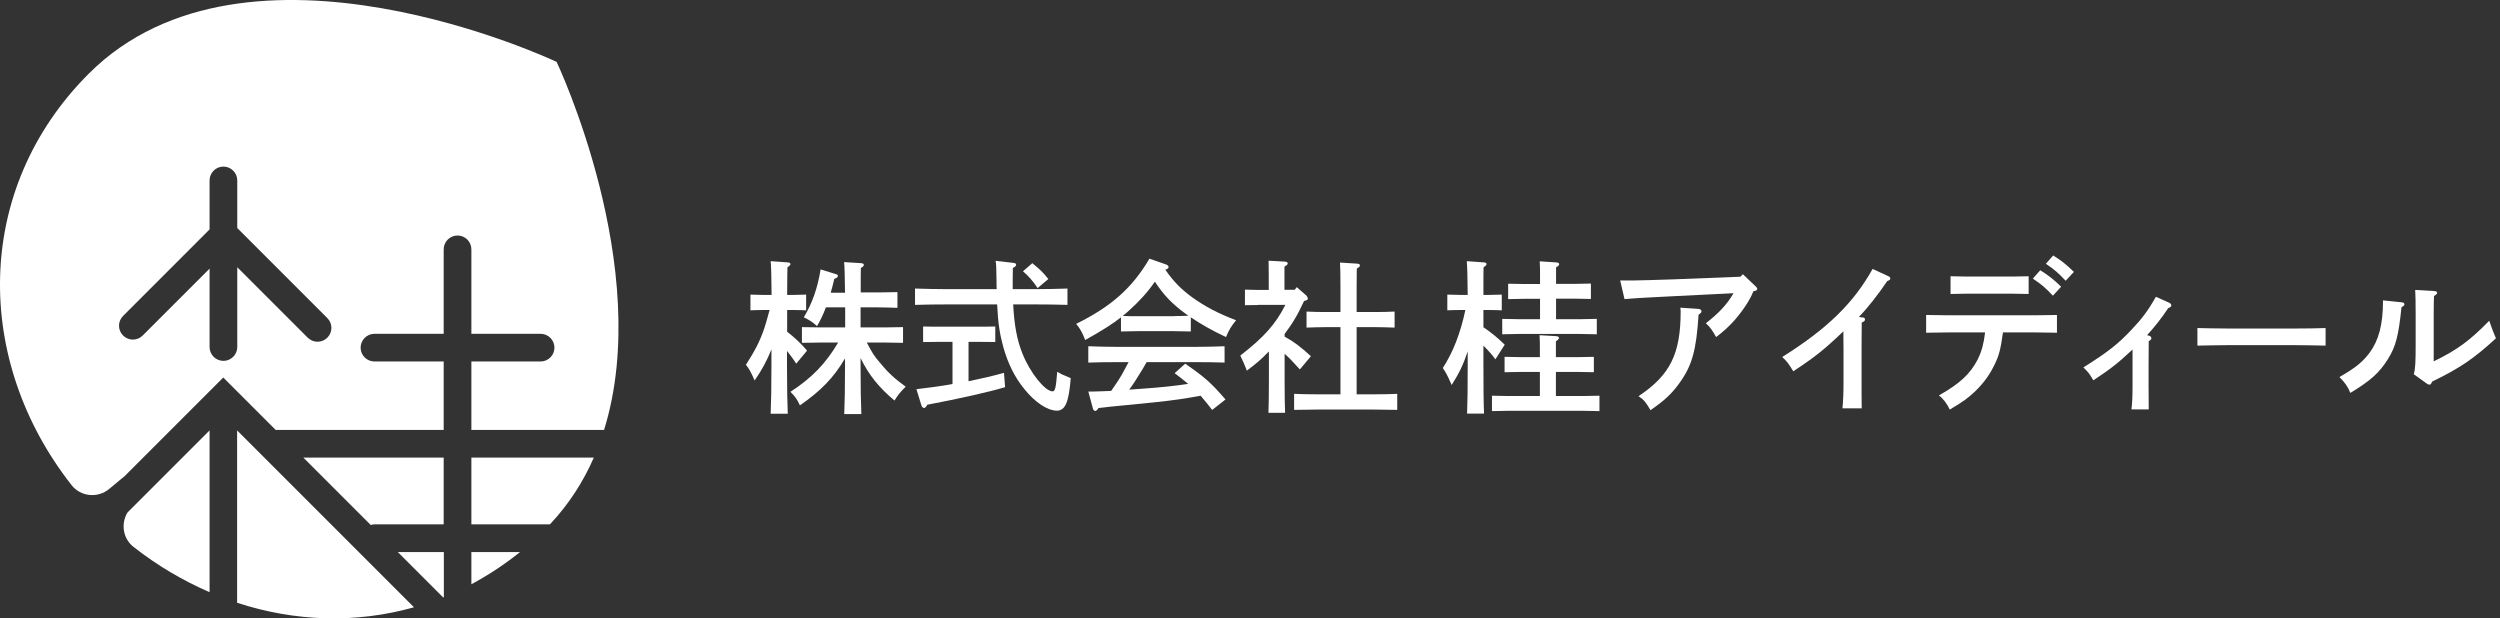 <svg width="283" height="70" viewBox="0 0 283 70" fill="none" xmlns="http://www.w3.org/2000/svg">
<rect x="0" y="0" width="283" height="70" fill="#333333" stroke="none"/>
<path d="M89.088 37.54C89.933 38.192 90.708 38.914 91.36 39.688L90.127 41.168C89.845 40.692 89.458 40.199 89.088 39.724V41.397C89.088 43.844 89.123 45.658 89.176 46.838H87.239C87.292 45.623 87.327 43.791 87.327 41.397V39.548C86.817 40.816 86.288 41.819 85.425 43.069C84.985 42.066 84.774 41.714 84.439 41.291C85.461 39.706 86.007 38.65 86.5 37.223C86.605 36.924 86.817 36.22 87.116 35.093H86.429C85.936 35.093 85.39 35.11 84.95 35.128V33.349C85.355 33.367 86.042 33.385 86.429 33.385H87.345C87.327 31.307 87.292 30.039 87.239 29.564L89.194 29.704C89.37 29.722 89.476 29.775 89.476 29.898C89.476 29.986 89.388 30.109 89.141 30.25C89.123 30.796 89.123 30.884 89.106 33.385H89.775C90.162 33.385 90.831 33.367 91.254 33.349V35.128C90.831 35.11 90.268 35.093 89.775 35.093H89.106V37.523L89.088 37.54ZM95.656 33.103C95.639 31.254 95.603 30.092 95.551 29.669L97.505 29.792C97.681 29.81 97.787 29.88 97.787 29.986C97.787 30.092 97.699 30.197 97.452 30.338C97.435 30.866 97.435 30.972 97.435 33.103H99.354C100.076 33.103 101.027 33.085 101.59 33.068V34.846C101.027 34.828 99.97 34.793 99.354 34.793H97.417V37.065H100.006C100.71 37.065 101.678 37.047 102.224 37.03V38.808C101.661 38.791 100.622 38.773 100.006 38.773H98.121C98.791 40.058 98.967 40.305 99.583 41.027C100.481 42.136 101.256 42.858 102.524 43.774C101.943 44.337 101.608 44.76 101.256 45.341C99.477 43.844 98.368 42.471 97.417 40.534V41.432C97.417 43.879 97.452 45.693 97.505 46.873H95.568C95.621 45.658 95.656 43.827 95.656 41.432V40.569C94.406 42.717 92.927 44.249 90.55 45.887C90.233 45.182 89.951 44.813 89.476 44.355C91.888 42.788 93.438 41.203 94.882 38.773H93.015C92.399 38.773 91.36 38.791 90.779 38.808V37.03C91.342 37.047 92.311 37.065 93.015 37.065H95.674V34.793H93.49C93.191 35.603 92.874 36.255 92.487 36.924C92.099 36.537 91.659 36.237 90.99 35.92C91.941 34.336 92.54 32.663 92.892 30.497L94.547 31.007C94.793 31.078 94.846 31.113 94.846 31.219C94.846 31.377 94.793 31.43 94.441 31.571C94.318 32.152 94.159 32.68 94.036 33.138H95.674L95.656 33.103Z" fill="white"/>
<path d="M117.121 32.733C118.301 32.733 119.886 32.698 120.837 32.663V34.512C119.851 34.476 118.266 34.459 117.121 34.459H114.691C114.814 36.854 115.131 38.509 115.748 40.041C116.575 42.136 118.283 44.302 119.146 44.302C119.446 44.302 119.534 43.897 119.675 42.083C120.115 42.347 120.326 42.436 120.467 42.488L121.206 42.805C120.995 45.517 120.59 46.486 119.639 46.486C118.583 46.486 117.156 45.552 115.941 44.02C114.85 42.682 114.11 41.168 113.582 39.319C113.177 37.857 112.966 36.519 112.878 34.459H107.296C106.274 34.459 104.584 34.476 103.58 34.512V32.663C104.549 32.698 106.221 32.733 107.296 32.733H112.825C112.807 32.434 112.807 32.134 112.807 31.817C112.789 30.321 112.772 29.881 112.701 29.528L114.709 29.757C114.92 29.775 115.026 29.845 115.026 29.968C115.026 30.092 114.92 30.198 114.656 30.338C114.638 30.884 114.638 31.096 114.638 31.677V32.733H117.121ZM109.638 43.157C111.011 42.876 112.384 42.559 113.652 42.207L113.776 43.827C111.891 44.39 108.669 45.112 104.971 45.816C104.83 46.081 104.707 46.186 104.601 46.186C104.513 46.186 104.355 46.063 104.32 45.94L103.739 44.056C105.077 43.897 106.468 43.721 107.824 43.474V38.703H105.992C105.552 38.703 104.848 38.72 104.496 38.72V36.959C104.901 36.977 105.587 36.977 105.992 36.977H111.169C111.574 36.977 112.244 36.977 112.666 36.959V38.72C112.156 38.703 111.328 38.703 111.169 38.703H109.638V43.14V43.157ZM116.857 29.793C117.72 30.479 118.178 30.955 118.671 31.588L117.456 32.61C116.928 31.817 116.47 31.289 115.801 30.708L116.857 29.793Z" fill="white"/>
<path d="M134.783 37.523C134.237 37.505 133.462 37.487 132.916 37.487H128.761C128.215 37.487 127.44 37.505 126.894 37.523V35.92C125.926 36.677 124.887 37.347 122.844 38.491C122.527 37.663 122.281 37.223 121.823 36.66C125.82 34.688 128.18 32.575 130.116 29.282L131.93 29.916C132.177 29.986 132.282 30.109 132.282 30.233C132.282 30.356 132.212 30.426 131.913 30.532C132.846 31.87 133.691 32.733 134.994 33.684C136.403 34.688 137.847 35.462 139.925 36.255C139.361 36.942 139.132 37.329 138.78 38.157C137.178 37.399 135.91 36.677 134.8 35.92V37.505L134.783 37.523ZM137.213 46.398C136.79 45.852 136.368 45.323 135.91 44.795C134.096 45.13 132.934 45.306 130.592 45.552C129.905 45.623 129.729 45.64 126.859 45.922C125.943 46.01 125.732 46.028 124.358 46.186C124.218 46.415 124.077 46.521 123.971 46.521C123.883 46.521 123.76 46.398 123.725 46.274L123.196 44.32H123.795C124.464 44.32 125.116 44.267 125.785 44.249C126.19 43.668 126.612 43.069 126.965 42.453C127.246 41.96 127.493 41.485 127.757 40.992H126.542C125.626 40.992 124.006 41.009 123.196 41.044V39.196C123.953 39.231 125.591 39.266 126.542 39.266H135.276C136.297 39.266 137.776 39.231 138.622 39.196V41.044C137.741 41.009 136.262 40.992 135.276 40.992H129.8C129.623 41.273 129.5 41.52 129.395 41.696C128.673 42.876 128.356 43.386 127.827 44.108L129.289 44.003C131.525 43.844 132.969 43.686 134.501 43.457C134.008 43.034 133.497 42.647 132.969 42.242L134.167 41.168C136.42 42.735 137.054 43.298 138.727 45.218L137.23 46.398H137.213ZM132.916 35.779C133.462 35.779 133.973 35.762 134.519 35.744C134.219 35.533 133.938 35.322 133.673 35.11C132.458 34.142 131.666 33.297 130.733 31.888C129.888 33.103 128.972 34.106 127.757 35.198C127.528 35.41 127.317 35.586 127.088 35.762C127.651 35.797 128.197 35.797 128.743 35.797H132.899L132.916 35.779Z" fill="white"/>
<path d="M142.407 34.529C142.02 34.529 141.316 34.547 140.928 34.547V32.786C141.333 32.804 142.002 32.821 142.407 32.821H143.622V31.236C143.622 30.391 143.622 30.18 143.605 29.511L145.436 29.616C145.647 29.634 145.771 29.704 145.771 29.81C145.771 29.933 145.665 30.039 145.401 30.18V32.804H146.563L146.792 32.504L147.901 33.473C147.901 33.473 148.042 33.684 148.042 33.772C148.042 33.931 147.989 33.983 147.62 34.071C147.267 34.829 146.898 35.586 146.457 36.29C146.14 36.818 145.788 37.294 145.418 37.804V38.104C146.545 38.738 147.109 39.16 148.394 40.322L147.144 41.819C146.404 40.992 145.911 40.481 145.418 40.041V42.911C145.418 44.619 145.436 45.904 145.471 46.732H143.587C143.622 45.887 143.64 44.619 143.64 42.911V39.777C142.671 40.78 142.231 41.133 141.139 41.96C141.087 41.802 141.034 41.678 140.999 41.59C140.911 41.326 140.699 40.886 140.4 40.252C143.024 38.209 144.362 36.766 145.506 34.512H142.425L142.407 34.529ZM151.74 37.03H150.138C149.521 37.03 148.465 37.065 147.901 37.083V35.269C148.465 35.304 149.416 35.322 150.138 35.322H151.74V32.522C151.74 31.043 151.722 30.268 151.687 29.722L153.624 29.845C153.835 29.863 153.941 29.916 153.941 30.039C153.941 30.162 153.853 30.25 153.589 30.409C153.589 30.955 153.571 31.923 153.571 32.522V35.322H155.631C156.353 35.322 157.304 35.304 157.868 35.269V37.083C157.287 37.065 156.248 37.03 155.631 37.03H153.571V44.637H155.561C156.301 44.637 157.516 44.619 158.167 44.584V46.398C157.48 46.38 156.265 46.362 155.561 46.362H149.081C148.289 46.362 147.25 46.38 146.493 46.398V44.584C147.197 44.619 148.271 44.637 149.081 44.637H151.74V37.03Z" fill="white"/>
<path d="M167.905 37.03C168.821 37.646 169.56 38.262 170.335 39.019L169.278 40.675C168.909 40.146 168.398 39.6 167.923 39.125V41.379C167.923 43.827 167.94 45.64 167.993 46.82H166.074C166.126 45.605 166.144 43.774 166.144 41.379V39.777C165.633 41.309 165.176 42.242 164.33 43.58C163.82 42.435 163.661 42.136 163.327 41.661C164.506 39.829 165.316 37.734 165.88 35.093H165.316C164.823 35.093 164.242 35.11 163.837 35.128V33.349C164.242 33.367 164.911 33.385 165.316 33.385H166.144C166.126 31.307 166.091 30.021 166.038 29.564L167.993 29.704C168.169 29.722 168.275 29.775 168.275 29.898C168.275 29.986 168.187 30.109 167.94 30.25C167.923 30.796 167.923 30.884 167.923 33.385H168.521C168.909 33.385 169.578 33.367 170 33.349V35.128C169.613 35.11 169.032 35.093 168.521 35.093H167.923V37.012L167.905 37.03ZM176.128 44.83H179.192C179.738 44.83 180.513 44.813 181.059 44.795V46.538C180.513 46.521 179.738 46.503 179.192 46.503H170.758C170.212 46.503 169.437 46.521 168.891 46.538V44.795C169.437 44.813 170.212 44.83 170.758 44.83H174.315V42.101H172.184C171.638 42.101 170.863 42.118 170.317 42.136V40.393C170.863 40.41 171.638 40.428 172.184 40.428H174.315V39.688C174.315 38.826 174.315 38.614 174.279 37.945L176.146 38.051C176.357 38.069 176.48 38.139 176.48 38.245C176.48 38.35 176.375 38.474 176.128 38.632V40.428H178.576C179.122 40.428 179.897 40.41 180.425 40.393V42.136C179.897 42.118 179.122 42.101 178.576 42.101H176.128V44.83ZM176.128 36.132H178.893C179.456 36.132 180.231 36.114 180.759 36.096V37.84C180.231 37.822 179.456 37.804 178.893 37.804H171.92C171.374 37.804 170.599 37.822 170.053 37.84V36.096C170.599 36.114 171.374 36.132 171.92 36.132H174.332V33.825H172.571C172.025 33.825 171.251 33.842 170.722 33.86V32.117C171.251 32.134 172.025 32.152 172.571 32.152H174.332V31.324C174.332 30.462 174.332 30.25 174.297 29.581L176.163 29.704C176.375 29.722 176.498 29.775 176.498 29.898C176.498 30.021 176.392 30.127 176.146 30.268V32.134H178.224C178.77 32.134 179.544 32.117 180.09 32.099V33.842C179.544 33.825 178.77 33.807 178.224 33.807H176.146V36.114L176.128 36.132Z" fill="white"/>
<path d="M183.418 31.747H185.056C185.62 31.747 187.785 31.677 189.405 31.624L197.012 31.325L197.294 31.043L198.738 32.416C198.861 32.522 198.914 32.61 198.914 32.698C198.914 32.839 198.844 32.892 198.474 32.98C198.157 33.86 197.312 35.146 196.361 36.238C195.762 36.907 195.146 37.488 194.266 38.157C193.737 37.241 193.649 37.118 193.103 36.59C194.582 35.445 195.516 34.441 196.238 33.191L189.511 33.526C186.588 33.684 185.743 33.702 183.894 33.86L183.401 31.73L183.418 31.747ZM192.311 34.97C192.452 34.987 192.61 35.093 192.61 35.234C192.61 35.375 192.522 35.463 192.276 35.621C192.029 39.601 191.554 41.362 190.145 43.316C189.441 44.32 188.631 45.13 187.662 45.834C187.292 46.116 187.011 46.31 186.835 46.433C186.289 45.5 186.077 45.236 185.479 44.848C189.071 42.453 190.251 40.059 190.251 35.216C190.251 35.111 190.233 35.005 190.215 34.829L192.311 34.97Z" fill="white"/>
<path d="M210.835 35.92C211.046 35.955 211.117 36.026 211.117 36.167C211.117 36.308 211.046 36.378 210.747 36.519C210.73 37.593 210.73 38.474 210.73 39.195V42.946C210.73 44.425 210.73 45.306 210.747 46.221H208.564C208.652 45.464 208.687 44.425 208.687 42.946V39.759C208.687 39.195 208.687 38.597 208.669 37.505C206.539 39.548 205.482 40.393 202.999 42.03C202.401 41.062 202.33 40.974 201.749 40.41C206.803 37.241 209.796 34.353 211.98 30.444L213.776 31.271C213.899 31.324 213.987 31.43 213.987 31.518C213.987 31.641 213.899 31.729 213.635 31.817C212.631 33.314 211.346 34.952 210.43 35.867L210.853 35.955L210.835 35.92Z" fill="white"/>
<path d="M226.736 37.629C226.455 39.618 226.296 40.27 225.697 41.45C224.975 42.929 223.849 44.214 222.457 45.253C221.964 45.605 221.577 45.852 220.714 46.362C220.397 45.693 219.992 45.147 219.482 44.76C221.894 43.404 223.038 42.312 223.884 40.675C224.324 39.777 224.57 38.879 224.711 37.629H220.644C219.834 37.629 218.795 37.646 218.038 37.664V35.656C218.742 35.674 219.816 35.691 220.644 35.691H230.258C230.998 35.691 232.213 35.674 232.847 35.656V37.664C232.177 37.646 230.962 37.629 230.258 37.629H226.754H226.736ZM229.642 33.279C229.096 33.261 228.321 33.244 227.775 33.244H222.669C222.123 33.244 221.348 33.261 220.802 33.279V31.272C221.348 31.289 222.123 31.307 222.669 31.307H227.775C228.321 31.307 229.096 31.289 229.642 31.272V33.279ZM230.945 30.585C231.825 31.131 232.406 31.571 233.322 32.452L232.389 33.473C231.508 32.539 231.103 32.205 230.117 31.536L230.962 30.585H230.945ZM232.406 28.912C233.287 29.458 233.868 29.898 234.766 30.779L233.833 31.782C232.97 30.867 232.565 30.515 231.596 29.863L232.424 28.912H232.406Z" fill="white"/>
<path d="M243.236 37.998C243.429 38.034 243.535 38.122 243.535 38.298C243.535 38.403 243.482 38.474 243.236 38.615C243.236 39.301 243.218 39.971 243.218 41.397V43.633C243.218 44.056 243.236 45.693 243.236 46.345H241.281C241.369 45.658 241.404 44.831 241.404 43.633V39.566C239.767 41.097 238.921 41.767 236.967 43.052C236.474 42.224 236.439 42.189 235.84 41.591C238.534 39.9 239.749 38.967 241.263 37.347C242.461 36.097 243.183 35.128 244.046 33.596L245.542 34.265C245.683 34.336 245.789 34.424 245.789 34.547C245.789 34.706 245.701 34.794 245.454 34.864C244.715 35.991 243.781 37.153 243.042 37.946L243.236 37.981V37.998Z" fill="white"/>
<path d="M263.257 39.125C262.376 39.107 260.897 39.072 259.911 39.072H252.093C251.177 39.072 249.557 39.107 248.747 39.125V37.135C249.504 37.153 251.142 37.188 252.093 37.188H259.911C260.932 37.188 262.412 37.17 263.257 37.135V39.125Z" fill="white"/>
<path d="M271.956 34.23C272.061 34.248 272.185 34.336 272.185 34.441C272.185 34.547 272.097 34.653 271.85 34.776C271.516 38.016 271.199 39.231 270.318 40.64C269.367 42.172 268.364 43.087 266.057 44.478C265.81 43.827 265.423 43.263 264.824 42.682C266.656 41.626 267.413 41.009 268.223 39.953C269.279 38.526 269.755 36.713 269.755 34.089V34.001L271.956 34.23ZM273.241 42.348C273.417 41.749 273.453 41.009 273.453 38.879V35.621C273.453 34.177 273.435 33.385 273.4 32.821L275.548 32.945C275.777 32.962 275.883 33.015 275.883 33.156C275.883 33.244 275.795 33.35 275.53 33.508C275.513 33.807 275.495 34.512 275.495 35.621V40.904C278.154 39.618 279.598 38.544 281.781 36.308C282.116 37.276 282.239 37.593 282.539 38.298C280.038 40.604 278.418 41.696 275.319 43.193C275.231 43.439 275.125 43.545 275.02 43.545C274.949 43.545 274.826 43.51 274.738 43.439L273.241 42.365V42.348Z" fill="white"/>
<path d="M53.36 51.804V59.358H62.252C64.401 57.069 66.038 54.516 67.218 51.804H53.36Z" fill="white"/>
<path d="M12.367 55.343L14.127 53.881L25.274 42.735L31.208 48.669C31.208 48.669 31.243 48.669 31.261 48.669H50.225V40.921H42.39C41.527 40.921 40.822 40.217 40.822 39.354C40.822 38.491 41.527 37.787 42.39 37.787H50.225V28.225C50.225 27.363 50.93 26.658 51.793 26.658C52.656 26.658 53.36 27.363 53.36 28.225V37.787H61.196C62.059 37.787 62.763 38.491 62.763 39.354C62.763 40.217 62.059 40.921 61.196 40.921H53.36V48.669H68.38C74.085 30.338 63.01 7.007 63.01 7.007C63.01 7.007 28.003 -9.616 10.042 8.345C-3.023 21.411 -2.988 40.798 8.105 54.92C9.144 56.241 11.081 56.417 12.367 55.343ZM13.934 35.762L23.724 25.971V20.425C23.724 19.562 24.429 18.858 25.291 18.858C26.154 18.858 26.859 19.562 26.859 20.425V25.813L37.054 36.008C37.67 36.625 37.67 37.611 37.054 38.227C36.755 38.526 36.35 38.685 35.945 38.685C35.54 38.685 35.152 38.526 34.835 38.227L26.859 30.25V39.284C26.859 40.147 26.154 40.851 25.291 40.851C24.429 40.851 23.724 40.147 23.724 39.284V30.409L16.152 37.981C15.536 38.597 14.55 38.597 13.934 37.981C13.318 37.364 13.318 36.378 13.934 35.762Z" fill="white"/>
<path d="M45.031 62.492L50.172 67.633C50.172 67.633 50.225 67.616 50.243 67.598V62.492H45.031Z" fill="white"/>
<path d="M23.724 48.722L14.427 58.02C13.67 59.288 13.916 60.96 15.096 61.894C17.808 64.024 20.713 65.732 23.724 67.035V48.705V48.722Z" fill="white"/>
<path d="M26.841 48.722V68.233C33.391 70.381 40.329 70.592 46.862 68.743L26.841 48.722Z" fill="white"/>
<path d="M53.36 62.492V66.137C55.262 65.115 57.111 63.9 58.871 62.492H53.36Z" fill="white"/>
<path d="M50.243 51.804H34.342L41.967 59.428C42.108 59.393 42.249 59.358 42.389 59.358H50.225V51.804H50.243Z" fill="white"/>
</svg>
